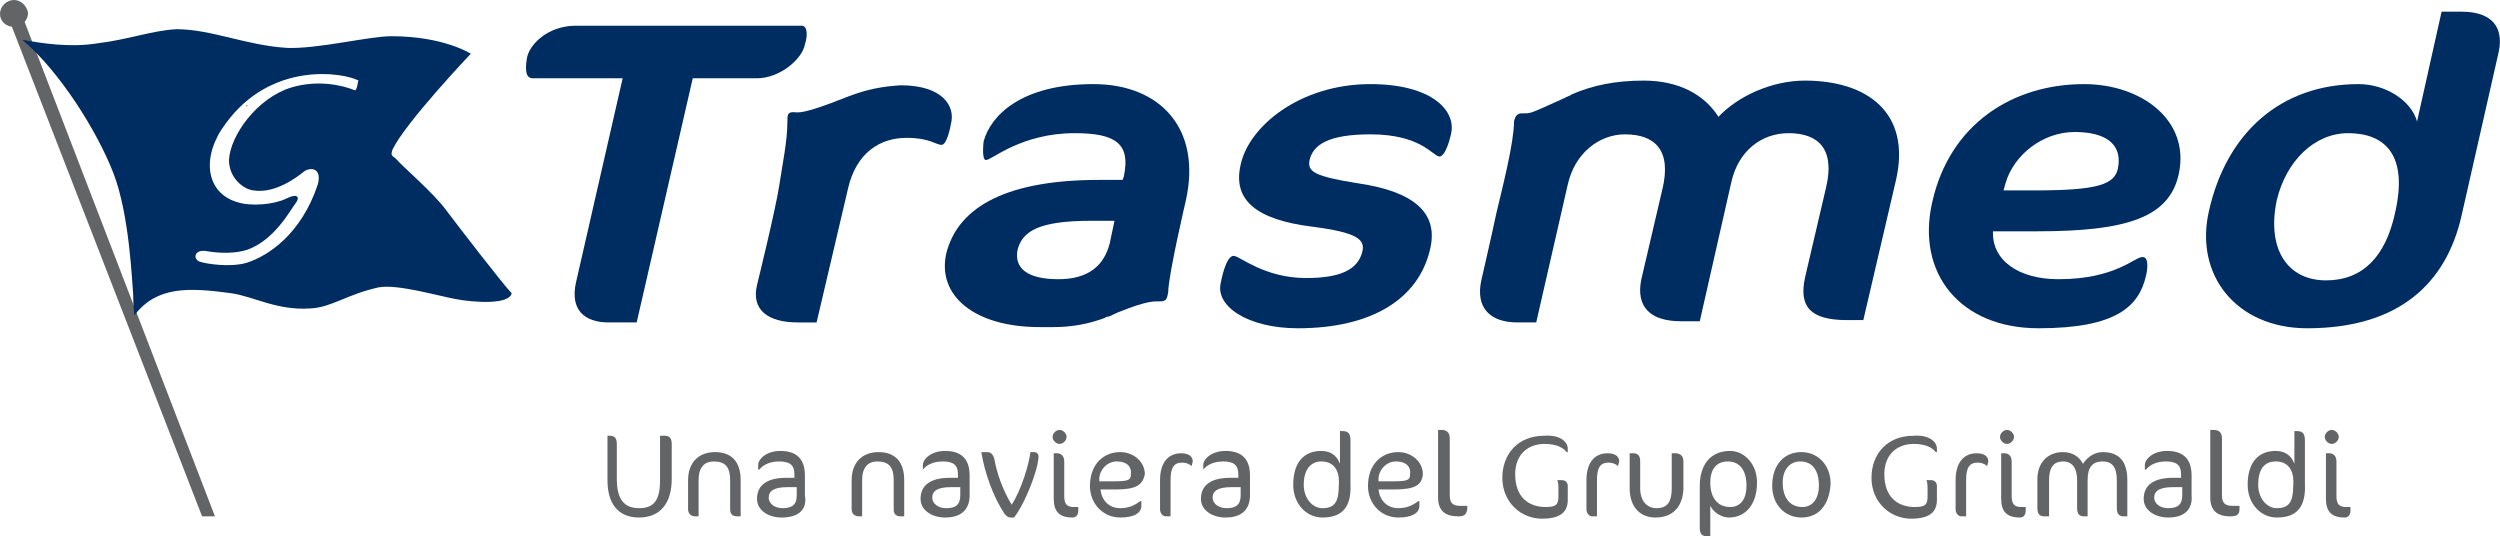 <?xml version="1.0" encoding="utf-8"?>
<!-- Generator: Adobe Illustrator 24.2.3, SVG Export Plug-In . SVG Version: 6.00 Build 0)  -->
<svg version="1.1" id="Capa_1" xmlns="http://www.w3.org/2000/svg" xmlns:xlink="http://www.w3.org/1999/xlink" x="0px" y="0px"
	 viewBox="0 0 214 45.9" style="enable-background:new 0 0 214 45.9;" xml:space="preserve">
<style type="text/css">
	.st0{fill:#002D61;}
	.st1{fill:#636466;}
	.st2{fill:#EB262A;}
</style>
<g>
	<g>
		<path class="st0" d="M117.3,11.5c-3.6,0-4.9,0.9-5.2,2.2c-0.2,1,0.4,1.4,4.2,2c4.7,0.7,6.9,2.5,6.1,5.7c-1,4.2-5,6.7-11.3,6.7
			c-4.3,0-7.1-1.9-6.6-3.9c0,0,0.4-2.3,1.1-2.3c0.5,0,2.6,1.9,6.2,1.9c2.9,0,4.4-0.7,4.8-2.2c0.3-1.1-0.4-1.7-4.3-2.2
			c-4.8-0.6-6.8-2.3-6.1-5.3c0.7-3.3,5.1-6.9,11.1-6.9c5.3,0,7.4,2.3,6.9,4.3c0,0-0.4,1.9-1,1.9C122.6,13.3,121.6,11.5,117.3,11.5"
			/>
		<path class="st0" d="M64.8,6.7h-5.5l-4.8,20.9h-2.4c-2.1,0-3.3-1.1-2.8-3.4l4-17.5h-7.7c-0.5,0-0.7-0.5-0.5-1.7
			c0.2-1.2,1.8-2.8,4.2-2.8h19.3c0.6,0,0.5,1,0.3,1.6C68.7,5,66.8,6.7,64.8,6.7"/>
		<path class="st0" d="M72.5,8.3c-4,1.6-4.2,1.3-4.6,1.3c-0.5,0-0.5,0.3-0.5,0.8c0,1.7-0.4,3.5-0.7,5.5c-0.3,2-1.9,8.5-1.9,8.5
			c-0.5,2.1,0.9,3.2,3.5,3.2h1.6l2.7-11.5c0.7-3,2.7-4.3,5-4.3c2,0,2.5,0.6,3,0.6c0.5,0,0.8-1.8,0.8-1.8c0.4-1.5-0.7-3.3-4.3-3.3
			C75.6,7.4,74.3,7.6,72.5,8.3"/>
		<path class="st0" d="M95.4,18.9l-0.4,1.9c-0.5,2-1.9,3.1-4.4,3.1c-2.6,0-3.8-0.9-3.5-2.5c0.4-1.6,1.8-2.5,6.3-2.5H95.4z
			 M101.5,17.2c1.4-6.2-2.2-10-7.9-10c-6.2,0-8.8,2.7-9.4,4.9c0,0-0.2,1.6,0.2,1.6c0.5,0,3-2.3,7.6-2.3c3.5,0,4.8,0.9,4.2,3.7
			l-0.1,0.3h-2c-8.6,0-12.2,2.7-13.1,6.3C80.2,25.3,83.4,28,89,28h1.2c1.6,0,3.1-0.3,4.4-0.8c0,0,0,0,0,0c0.1-0.1,0.2-0.1,0.3-0.1
			c0.3-0.1,0.6-0.3,0.9-0.4c2.5-1,3-0.9,3.5-0.9c0.6,0,0.6-0.3,0.7-0.8C100,23.6,101.5,17.2,101.5,17.2"/>
		<path class="st0" d="M177.6,11.3c-2.8,0-5.2,2-5.9,4.3l-0.2,0.7h2.6c5.5,0,6.9-0.5,7.2-1.9C181.7,12.3,180.2,11.3,177.6,11.3
			 M183.4,22c0.7,0,0.3,1.6,0.3,1.6c-0.6,2.6-2.5,4.5-9.2,4.5c-6.7,0-10.5-4.7-9.1-10.8c1.5-6.7,6.9-10.1,13-10.1
			c4.9,0,9.1,3.1,8.1,7.7c-0.8,3.7-4.4,4.9-12.1,4.9h-3.8c-0.1,2.5,2.2,4.1,5.6,4.1C181.1,23.9,182.7,22,183.4,22"/>
		<path class="st0" d="M128.1,18.2c-0.4,1.9-1.3,5.8-1.3,5.8c-0.5,2.3,0.7,3.6,3.1,3.6h1.6l2.7-11.8c0.6-2.7,2.7-4.3,4.9-4.3
			c2.6,0,4,1.4,3.2,4.7l-1.8,7.7c-0.5,2.4,0.8,3.6,3.4,3.6h1.6l2.7-11.9c0.6-2.7,2.6-4.2,4.9-4.2c2.6,0,4,1.4,3.2,4.7l-1.8,7.7
			c-0.5,2.4,0.4,3.6,3.6,3.6h1.4l2.8-12c1.3-5.7-2.4-8.5-7.8-8.5c-2.8,0-5.7,1.3-7.4,3.1c-1.2-1.9-3.4-3.1-6.4-3.1
			c-2.4,0-4.4,0.4-6.2,1.2c0,0,0,0,0,0c-0.1,0.1-0.2,0.1-0.4,0.2c-0.1,0-0.1,0.1-0.2,0.1c-3.1,1.4-2.8,1.3-3.6,1.3
			c-0.4,0-0.6,0.2-0.7,0.7C129.6,12.2,128.6,16.1,128.1,18.2"/>
	</g>
	<g>
		<path class="st1" d="M51.9,37.3h0.3c0.4,0,0.6,0.2,0.6,0.7v3c0,1.7,0.6,2.5,1.9,2.5c1.3,0,1.8-0.7,1.8-2.4v-3.8h0.4
			c0.4,0,0.6,0.2,0.6,0.7v3c0,2.1-1,3.3-2.8,3.3c-1.8,0-2.7-1.2-2.7-3.2V37.3z"/>
		<path class="st1" d="M63.1,44.2c-0.4,0-0.6-0.2-0.6-0.6v-2.5c0-1.1-0.4-1.6-1.4-1.6c-0.8,0-1.3,0.5-1.3,1.6v3.1h-0.3
			c-0.3,0-0.6-0.2-0.6-0.6v-2.5c0-1.5,0.9-2.4,2.3-2.4c1.4,0,2.2,0.8,2.2,2.4v3.1H63.1z"/>
		<path class="st1" d="M66.9,44.3c-1.1,0-2.1-0.6-2.1-1.6c0-1.2,0.9-1.8,2.5-1.8h0.7v-0.3c0-0.8-0.4-1.1-1.3-1.1
			c-0.8,0-1.4,0.3-1.7,0.7h-0.1v-0.4c0-0.5,0.7-1.2,1.9-1.2c1.4,0,2.1,0.7,2.1,2.1v1.7C69.1,43.5,68.5,44.3,66.9,44.3z M68.1,41.7
			h-0.7c-1.1,0-1.6,0.3-1.6,0.9c0,0.5,0.5,0.9,1.2,0.9c0.8,0,1.2-0.3,1.2-1.1V41.7z"/>
		<path class="st1" d="M77.1,44.2c-0.4,0-0.6-0.2-0.6-0.6v-2.5c0-1.1-0.4-1.6-1.4-1.6c-0.8,0-1.3,0.5-1.3,1.6v3.1h-0.3
			c-0.3,0-0.6-0.2-0.6-0.6v-2.5c0-1.5,0.9-2.4,2.3-2.4c1.4,0,2.2,0.8,2.2,2.4v3.1H77.1z"/>
		<path class="st1" d="M80.9,44.3c-1.1,0-2.1-0.6-2.1-1.6c0-1.2,0.9-1.8,2.5-1.8h0.7v-0.3c0-0.8-0.4-1.1-1.3-1.1
			c-0.8,0-1.4,0.3-1.7,0.7H79v-0.4c0-0.5,0.7-1.2,1.9-1.2c1.4,0,2.1,0.7,2.1,2.1v1.7C83,43.5,82.4,44.3,80.9,44.3z M82.1,41.7h-0.7
			c-1.1,0-1.6,0.3-1.6,0.9c0,0.5,0.5,0.9,1.2,0.9c0.8,0,1.2-0.3,1.2-1.1V41.7z"/>
		<path class="st1" d="M86.8,44.3h-0.3c-0.2,0-0.3-0.1-0.5-0.3c-1-1.5-1.7-3.5-2-5.3h0.5c0.4,0,0.5,0.3,0.6,0.5
			c0.2,1.2,0.7,2.7,1.5,4c0.8-1.2,1.5-3.5,1.6-4.5h0.3c0.3,0,0.4,0.2,0.4,0.4s-0.1,0.6-0.1,0.7C88.5,41.1,87.6,43.3,86.8,44.3z"/>
		<path class="st1" d="M90.7,38c-0.3,0-0.6-0.3-0.6-0.6s0.3-0.6,0.6-0.6s0.6,0.3,0.6,0.6S91,38,90.7,38z M91.8,44.3
			c-1.1,0-1.6-0.5-1.6-1.6v-3.9h0.3c0.3,0,0.6,0.2,0.6,0.7v3c0,0.7,0.3,0.9,0.8,0.9h0.4v0.3C92.3,44.1,92.1,44.3,91.8,44.3z"/>
		<path class="st1" d="M95.5,41.9h-1.3c0.1,0.9,0.7,1.6,1.7,1.6c0.8,0,1.3-0.3,1.7-0.6h0.1v0.4c0,0.6-0.6,1-1.8,1
			c-1.5,0-2.6-1.2-2.6-2.7c0-1.8,1.1-2.9,2.6-2.9c1.1,0,2.1,0.8,2.1,1.9C97.8,41.5,97.3,41.9,95.5,41.9z M95.6,39.5
			c-0.9,0-1.5,0.8-1.5,1.5l0,0.2l1.2,0c1.3,0,1.5-0.1,1.5-0.6C96.9,40,96.5,39.5,95.6,39.5z"/>
		<path class="st1" d="M102,39.9c-0.2-0.2-0.5-0.3-0.8-0.3c-0.7,0-1,0.4-1,1.5v3.1h-0.4c-0.3,0-0.5-0.3-0.5-0.6v-2.5
			c0-1.5,0.7-2.3,1.8-2.3c0.7,0,1,0.3,1,0.7L102,39.9L102,39.9z"/>
		<path class="st1" d="M104.9,44.3c-1.1,0-2.1-0.6-2.1-1.6c0-1.2,0.9-1.8,2.5-1.8h0.7v-0.3c0-0.8-0.4-1.1-1.3-1.1
			c-0.8,0-1.4,0.3-1.7,0.7H103v-0.4c0-0.5,0.7-1.2,1.9-1.2c1.4,0,2.1,0.7,2.1,2.1v1.7C107,43.5,106.4,44.3,104.9,44.3z M106.1,41.7
			h-0.7c-1.1,0-1.6,0.3-1.6,0.9c0,0.5,0.5,0.9,1.2,0.9c0.8,0,1.2-0.3,1.2-1.1V41.7z"/>
		<path class="st1" d="M113.2,44.3c-1.4,0-2.5-1.2-2.5-2.8c0-1.9,0.9-2.9,2.4-2.9c0.7,0,1.3,0.3,1.6,1.1v-2.8h0.2
			c0.5,0,0.7,0.2,0.7,0.8v3.7C115.7,43.4,114.9,44.3,113.2,44.3z M113.1,39.5c-0.9,0-1.5,0.7-1.5,2c0,1.1,0.7,2,1.6,2
			c1,0,1.4-0.5,1.4-1.9C114.7,40.6,114.4,39.5,113.1,39.5z"/>
		<path class="st1" d="M119.3,41.9H118c0.1,0.9,0.7,1.6,1.7,1.6c0.8,0,1.3-0.3,1.7-0.6h0.1v0.4c0,0.6-0.6,1-1.8,1
			c-1.5,0-2.6-1.2-2.6-2.7c0-1.8,1.1-2.9,2.6-2.9c1.1,0,2.1,0.8,2.1,1.9C121.7,41.5,121.2,41.9,119.3,41.9z M119.5,39.5
			c-0.9,0-1.5,0.8-1.5,1.5l0,0.2l1.2,0c1.3,0,1.5-0.1,1.5-0.6C120.8,40,120.4,39.5,119.5,39.5z"/>
		<path class="st1" d="M124.8,44.2c-1.1,0-1.7-0.5-1.7-1.6v-5.8h0.3c0.4,0,0.7,0.2,0.7,0.7v4.9c0,0.7,0.3,0.9,0.9,0.9h0.6v0.3
			C125.5,44.1,125.3,44.2,124.8,44.2z"/>
		<path class="st1" d="M134.2,38.4v0.3h-0.1c-0.3-0.4-0.9-0.7-1.9-0.7c-1.3,0-2.5,0.8-2.5,2.6c0,2,1.2,2.8,2.6,2.8
			c0.9,0,1.1-0.2,1.1-0.9v-0.6c0-0.3,0-0.6-0.1-0.8h0.4c0.3,0,0.5,0.2,0.5,0.5v1.2c0,1-0.6,1.6-2.2,1.6c-1.8,0-3.4-1.4-3.4-3.5
			c0-2,1.3-3.6,3.6-3.6C133.5,37.2,134.2,37.8,134.2,38.4z"/>
		<path class="st1" d="M138.5,39.9c-0.2-0.2-0.5-0.3-0.8-0.3c-0.7,0-1,0.4-1,1.5v3.1h-0.4c-0.3,0-0.5-0.3-0.5-0.6v-2.5
			c0-1.5,0.7-2.3,1.8-2.3c0.7,0,1,0.3,1,0.7L138.5,39.9L138.5,39.9z"/>
		<path class="st1" d="M141.7,44.3c-1.3,0-2.2-0.9-2.2-2.5v-3h0.3c0.4,0,0.6,0.2,0.6,0.7v2.3c0,1.1,0.6,1.7,1.4,1.7
			c0.9,0,1.3-0.5,1.3-1.7v-3h0.3c0.4,0,0.7,0.2,0.7,0.7v2.4C144,43.5,143.1,44.3,141.7,44.3z"/>
		<path class="st1" d="M148,44.3c-0.6,0-1.3-0.4-1.6-1v2.6h-0.3c-0.4,0-0.6-0.2-0.6-0.7v-3.6c0-1.8,0.9-3,2.6-3
			c1.2,0,2.3,1.1,2.3,2.7C150.4,43.2,149.4,44.3,148,44.3z M147.9,39.5c-1,0-1.5,0.7-1.5,1.8c0,1.4,0.7,2.1,1.7,2.1
			c0.9,0,1.4-0.7,1.4-1.8C149.5,40.1,148.8,39.5,147.9,39.5z"/>
		<path class="st1" d="M154.2,44.3c-1.4,0-2.5-1.1-2.5-2.7c0-1.8,1-2.9,2.5-2.9c1.4,0,2.5,1.1,2.5,2.7
			C156.6,43.2,155.7,44.3,154.2,44.3z M154.1,39.5c-0.9,0-1.5,0.7-1.5,1.8c0,1.3,0.6,2.1,1.7,2.1c0.9,0,1.4-0.8,1.4-1.8
			C155.7,40.2,155.1,39.5,154.1,39.5z"/>
		<path class="st1" d="M165.8,38.4v0.3h-0.1c-0.3-0.4-0.9-0.7-1.9-0.7c-1.3,0-2.5,0.8-2.5,2.6c0,2,1.2,2.8,2.6,2.8
			c0.9,0,1.1-0.2,1.1-0.9v-0.6c0-0.3,0-0.6-0.1-0.8h0.4c0.3,0,0.5,0.2,0.5,0.5v1.2c0,1-0.6,1.6-2.2,1.6c-1.8,0-3.4-1.4-3.4-3.5
			c0-2,1.3-3.6,3.6-3.6C165.1,37.2,165.8,37.8,165.8,38.4z"/>
		<path class="st1" d="M170.1,39.9c-0.2-0.2-0.5-0.3-0.8-0.3c-0.7,0-1,0.4-1,1.5v3.1h-0.4c-0.3,0-0.5-0.3-0.5-0.6v-2.5
			c0-1.5,0.7-2.3,1.8-2.3c0.7,0,1,0.3,1,0.7L170.1,39.9L170.1,39.9z"/>
		<path class="st1" d="M171.8,38c-0.3,0-0.6-0.3-0.6-0.6s0.3-0.6,0.6-0.6c0.3,0,0.6,0.3,0.6,0.6S172.1,38,171.8,38z M172.9,44.3
			c-1.1,0-1.6-0.5-1.6-1.6v-3.9h0.3c0.3,0,0.6,0.2,0.6,0.7v3c0,0.7,0.3,0.9,0.8,0.9h0.4v0.3C173.4,44.1,173.2,44.3,172.9,44.3z"/>
		<path class="st1" d="M181.8,44.2c-0.4,0-0.6-0.2-0.6-0.7v-2.4c0-1.1-0.4-1.6-1.2-1.6c-0.9,0-1.3,0.5-1.3,1.6v3.1h-0.3
			c-0.4,0-0.6-0.2-0.6-0.7v-2.4c0-1-0.4-1.6-1.2-1.6c-0.8,0-1.2,0.5-1.2,1.6v3.1H175c-0.4,0-0.6-0.2-0.6-0.7V41
			c0-1.3,0.8-2.3,2.2-2.3c0.8,0,1.4,0.4,1.7,1c0.4-0.6,1-1,1.7-1c1.4,0,2.1,0.8,2.1,2.4v3.1H181.8z"/>
		<path class="st1" d="M185.6,44.3c-1.1,0-2.1-0.6-2.1-1.6c0-1.2,0.9-1.8,2.5-1.8h0.7v-0.3c0-0.8-0.4-1.1-1.3-1.1
			c-0.8,0-1.4,0.3-1.7,0.7h-0.1v-0.4c0-0.5,0.7-1.2,1.9-1.2c1.4,0,2.1,0.7,2.1,2.1v1.7C187.7,43.5,187.1,44.3,185.6,44.3z
			 M186.8,41.7H186c-1.1,0-1.6,0.3-1.6,0.9c0,0.5,0.5,0.9,1.2,0.9c0.8,0,1.2-0.3,1.2-1.1V41.7z"/>
		<path class="st1" d="M190.9,44.2c-1.1,0-1.7-0.5-1.7-1.6v-5.8h0.3c0.4,0,0.7,0.2,0.7,0.7v4.9c0,0.7,0.3,0.9,0.9,0.9h0.6v0.3
			C191.7,44.1,191.4,44.2,190.9,44.2z"/>
		<path class="st1" d="M194.9,44.3c-1.4,0-2.5-1.2-2.5-2.8c0-1.9,0.9-2.9,2.4-2.9c0.7,0,1.3,0.3,1.6,1.1v-2.8h0.2
			c0.5,0,0.7,0.2,0.7,0.8v3.7C197.4,43.4,196.6,44.3,194.9,44.3z M194.8,39.5c-1,0-1.5,0.7-1.5,2c0,1.1,0.7,2,1.6,2
			c1,0,1.4-0.5,1.4-1.9C196.4,40.6,196.1,39.5,194.8,39.5z"/>
		<path class="st1" d="M199.6,38c-0.3,0-0.6-0.3-0.6-0.6s0.3-0.6,0.6-0.6c0.3,0,0.6,0.3,0.6,0.6S199.9,38,199.6,38z M200.7,44.3
			c-1.1,0-1.6-0.5-1.6-1.6v-3.9h0.3c0.3,0,0.6,0.2,0.6,0.7v3c0,0.7,0.3,0.9,0.8,0.9h0.4v0.3C201.2,44.1,201,44.3,200.7,44.3z"/>
	</g>
	<g>
		<path class="st0" d="M201,11.4c-2.9,0-5.3,2.4-6.1,5.7c-0.9,4.2,0.9,6.9,4.2,6.9c3.2,0,5.1-2.1,5.9-5.7
			C206.2,13.2,204.1,11.4,201,11.4 M197.5,28.1c-6.1,0-9.7-4.6-8.4-10.1c1.5-6.6,6.1-10.8,12.8-10.8c2.3,0,4.5,1.4,5,3.2l2.1-9.4
			h1.7c2.7,0,3.6,1.4,3.2,3.4l-3.2,14.1C209.4,24.2,205.4,28.1,197.5,28.1"/>
	</g>
	<polygon class="st1" points="0.4,0.7 17.3,44.2 18.4,44.2 1.5,0.3 	"/>
	<g>
		<path class="st1" d="M1.2,2.3c0.6,0,1.2-0.5,1.2-1.2C2.3,0.5,1.8,0,1.2,0S0,0.5,0,1.2C0,1.8,0.5,2.3,1.2,2.3"/>
		<path class="st2" d="M21.2,9c-0.1,0-0.2,0.1-0.2,0.1C21.1,9.1,21.2,9.1,21.2,9"/>
		<path class="st0" d="M30.3,7.7c-1-0.4-3.1-0.9-5.4-0.2c-2.9,0.9-5.2,4.1-5.3,6.2c0,1.5,1.2,2.5,2.1,2.6c1.9,0.3,3.8-1.2,4.3-1.6
			c0.5-0.4,1.6-0.4,1.2,1.1c-1.4,4.2-4.2,6.1-6.1,6.7c-1.4,0.4-3.4,0.1-4-0.1c-0.6-0.2-0.5-1.1,0.6-0.9c1.2,0.2,2.4,0.2,3.4-0.1
			c2.4-0.8,3.8-3.5,4.2-4c0.4-0.5,0.2-0.9-0.8-0.4c-1,0.5-3,0.7-4.2,0.3c-2.7-0.8-3.1-3.9-1-6.7c3.9-5.4,10.1-4.4,11.4-3.7
			C30.6,6.9,30.6,7.9,30.3,7.7 M38.2,18c-1.1-1.5-3.7-3.7-4.3-4.4c-0.3-0.3-0.5-0.2-0.3-0.8c1.1-2.3,6.7-8.2,6.7-8.2
			S38,3.1,33.5,3.1c-1.9,0-6.3,1.1-8.9,1c-3.5-0.2-6.5-1.6-9.5-1.6c-2,0.1-4.2,0.9-6.7,1.2C6,4.1,3.5,3.7,1.9,3.4
			c3.2,2.7,6.4,7.8,7.8,11.4s1.6,9.4,1.7,10.4c0,1,0.1,1.8,0.1,1.8c1.9-2.5,4.6-2.4,8.3-1.9c2,0.3,3.9,1.5,6.8,1.3
			c1.8-0.1,3.1-1.2,5.8-1.8c1.6-0.3,5,0.7,6.6,1c1.6,0.3,4.6,0.5,4.8-0.5C43.1,24.4,39.1,19.2,38.2,18"/>
	</g>
</g>
</svg>
